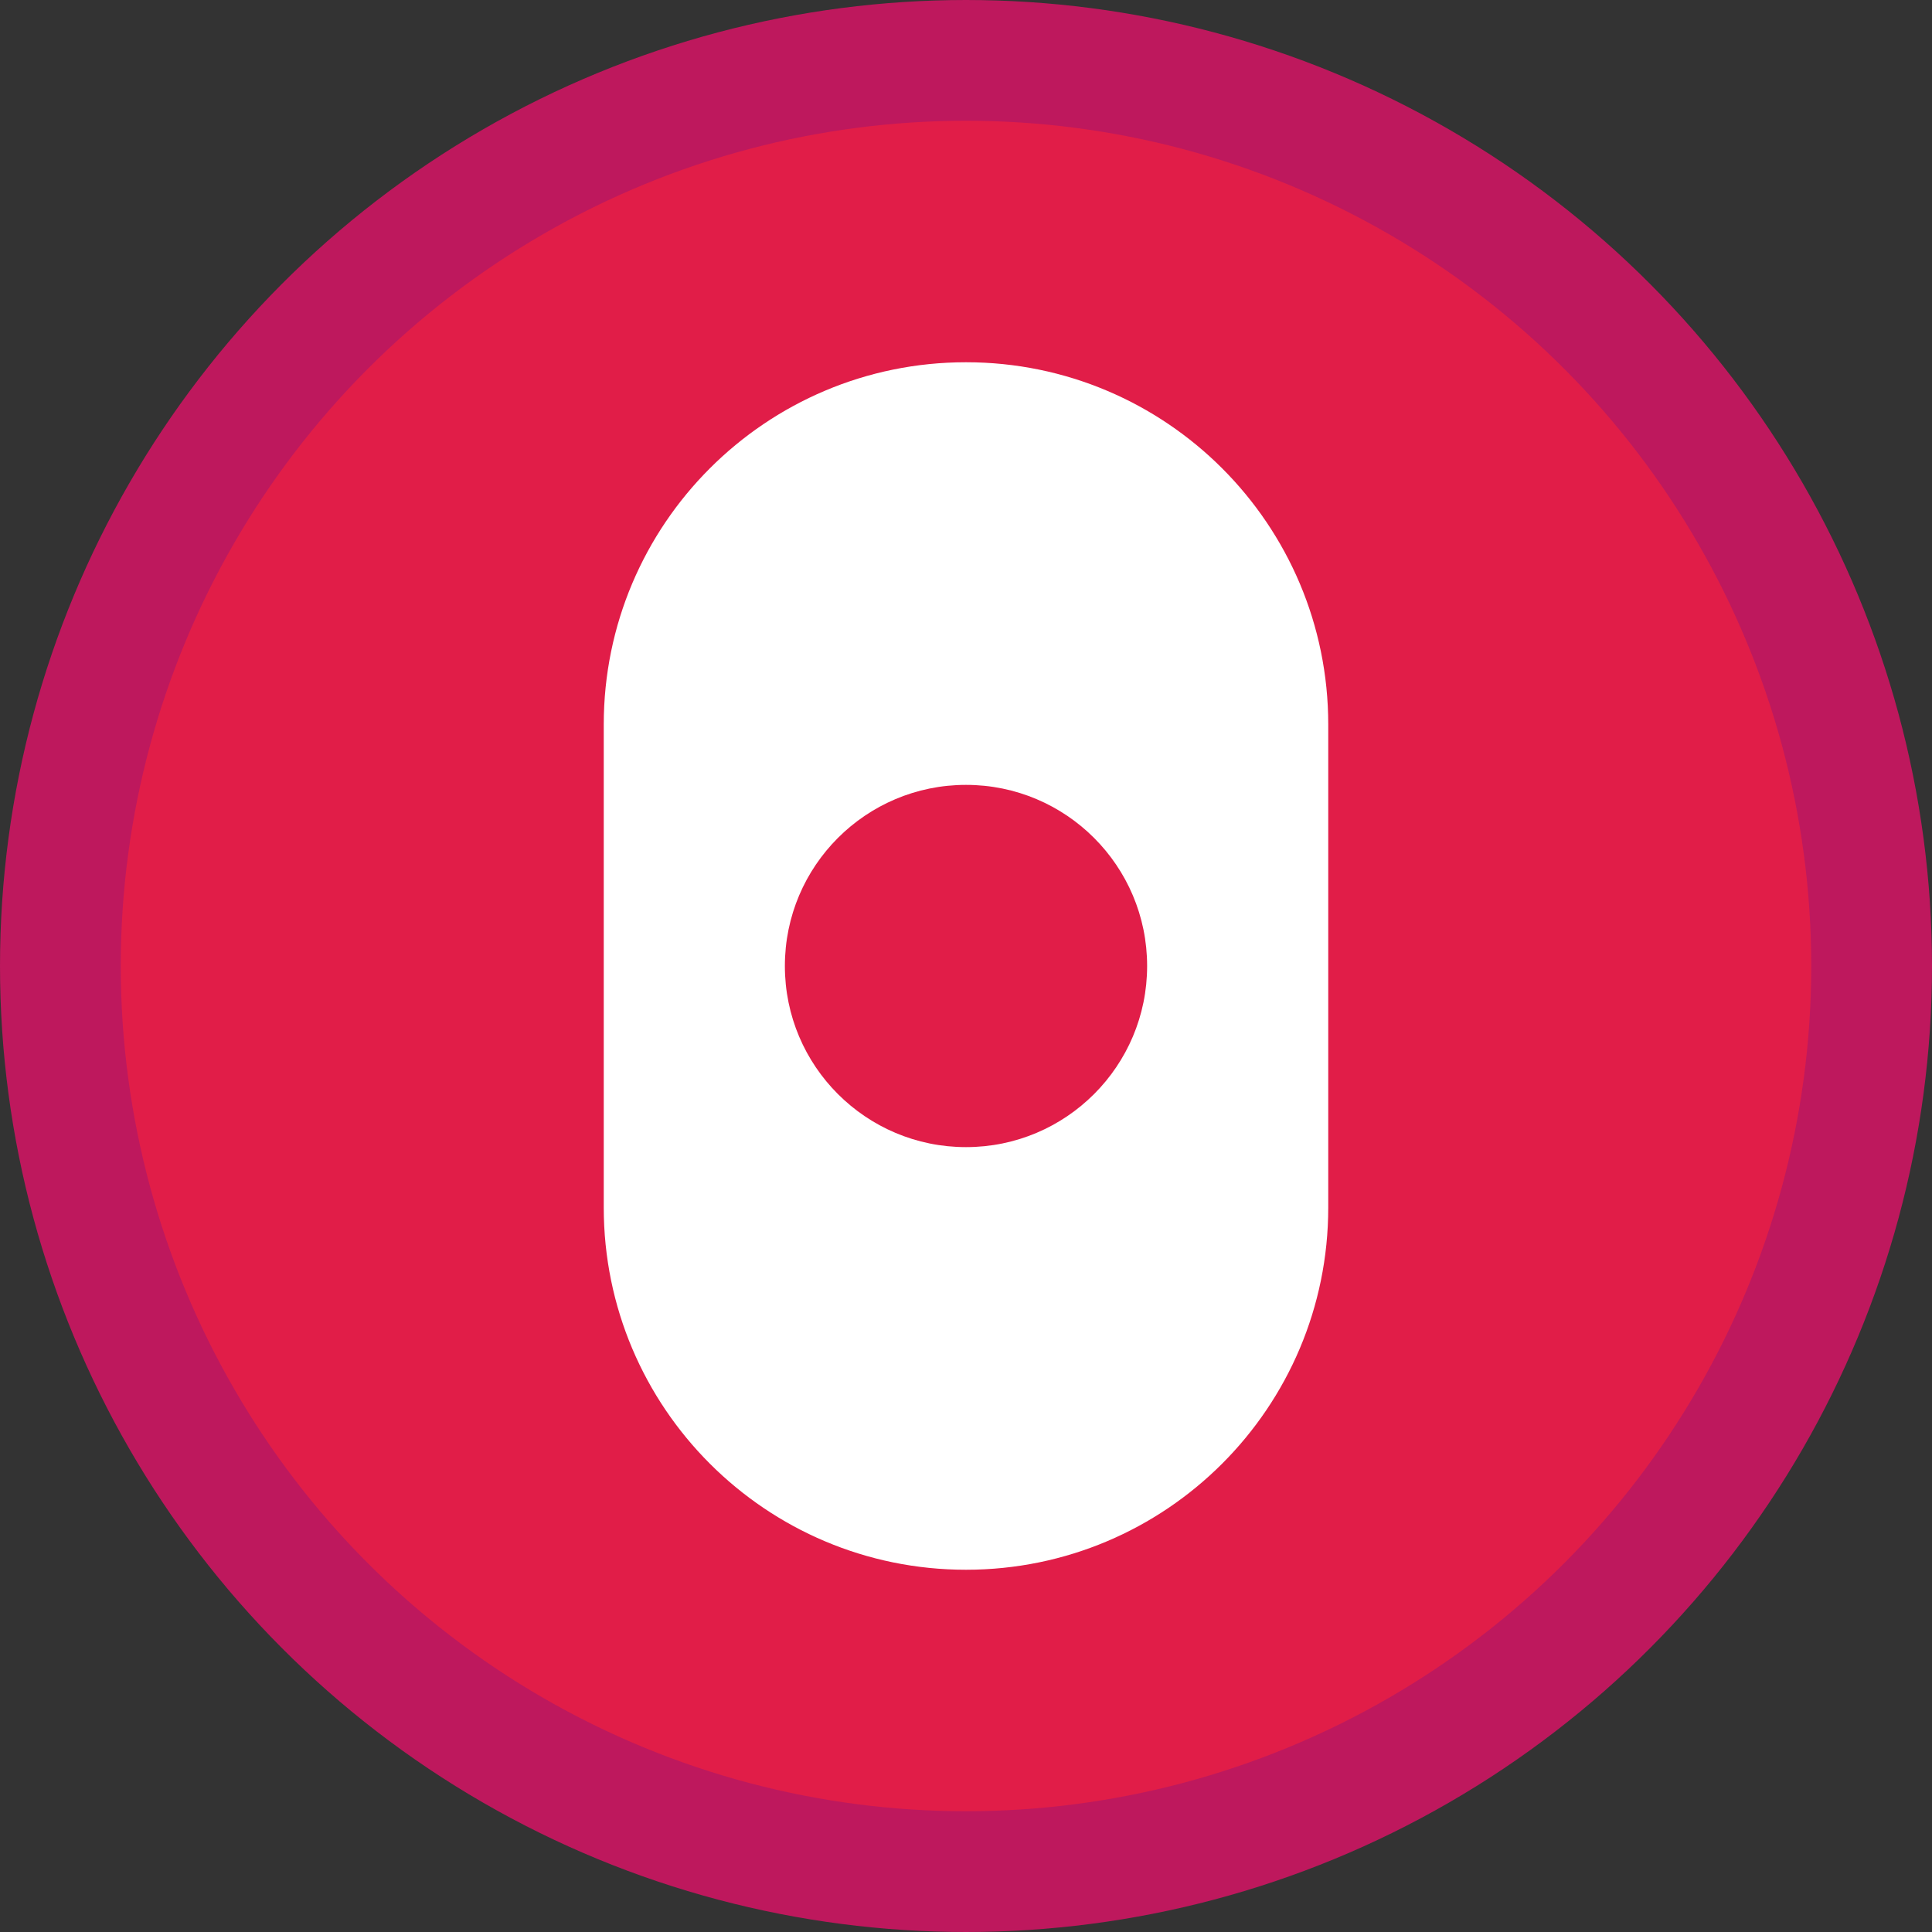 <svg width="32" height="32" viewBox="0 0 32 32" fill="none" xmlns="http://www.w3.org/2000/svg">
  <rect x="0" y="0" width="32" height="32" fill="#333333" stroke="none"/>
  <circle cx="16" cy="16" r="15" fill="#e11d48" stroke="#be185d" stroke-width="2"/>
  <path d="M10 12c0-3.314 2.686-6 6-6s6 2.686 6 6v8c0 3.314-2.686 6-6 6s-6-2.686-6-6v-8z" fill="white"/>
  <circle cx="16" cy="16" r="3" fill="#e11d48"/>
</svg>